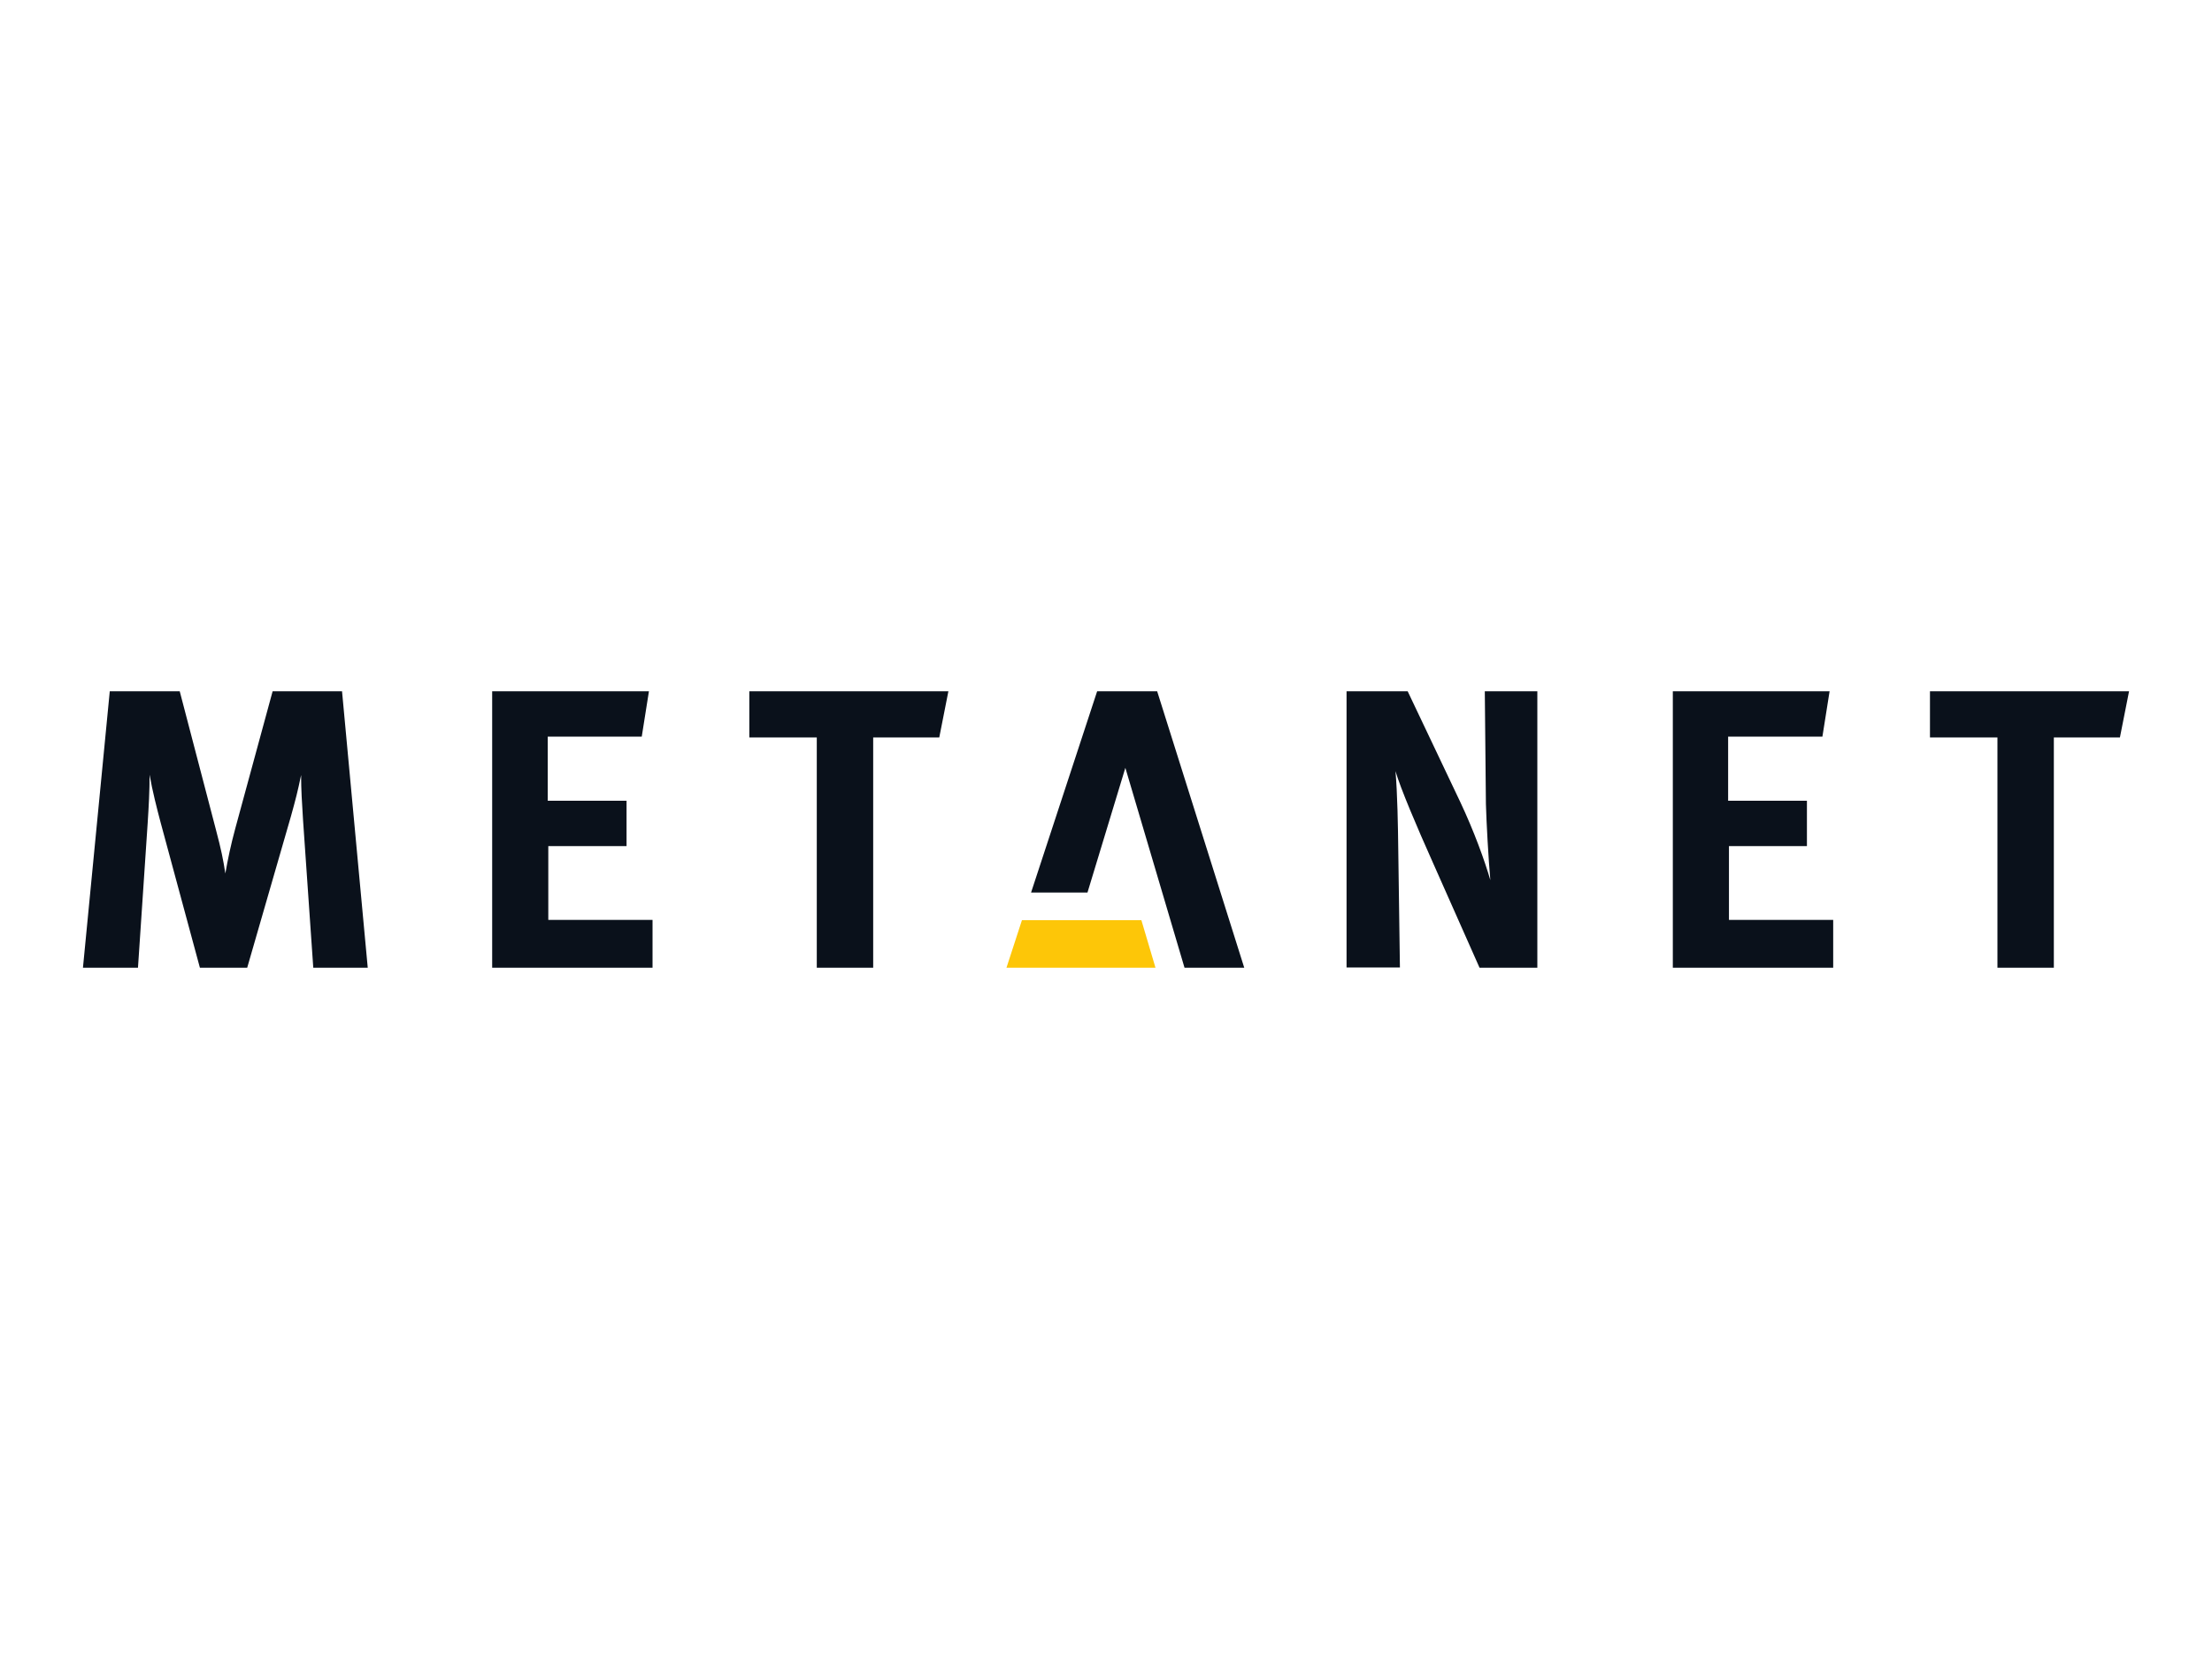 <?xml version="1.0" encoding="utf-8"?>
<svg xmlns="http://www.w3.org/2000/svg" xmlns:xlink="http://www.w3.org/1999/xlink" version="1.1" id="Ebene_1" x="0px" y="0px" viewBox="0 0 800 600" style="enable-background:new 0 0 800 600;" xml:space="preserve" width="800" height="600">
<style type="text/css">
	.st0{fill:#FFFFFF;}
	.st1{fill:#0A111B;}
	.st2{fill:#FDC608;}
</style>
<rect class="st0" width="800" height="600"/>
<path class="st1" d="M65,250l13.1,50.1c1.9,7.2,2.6,10.6,3.4,15.8c0.9-5.2,2-10.4,3.6-16.3L98.6,250h25.1l9.3,100h-19.7l-3.7-53.4  c-0.4-6.3-0.7-11-0.7-16.3c-1.2,5.8-2,8.9-3.7,15L89.4,350H72.3l-14.2-52.5c-1.3-4.9-3-11.5-4-17.3c0,5.9-0.3,11.4-0.7,17.6  L49.9,350H30l9.7-100L65,250L65,250z"/>
<polygon class="st1" points="234.7,250 232.1,266.4 198.1,266.4 198.1,289.6 226.6,289.6 226.6,306 198.3,306 198.3,332.7   236,332.7 236,350 178,350 178,250 "/>
<polygon class="st1" points="343,250 339.7,266.7 315.8,266.7 315.8,350 295.4,350 295.4,266.7 271,266.7 271,250 "/>
<g>
	<polygon class="st1" points="418.5,250 396.8,250 372.9,322.8 393.3,322.8 407,277.7 428.4,350 450,350  "/>
	<polygon class="st2" points="412.8,332.8 369.6,332.8 364,350 417.9,350  "/>
</g>
<path class="st1" d="M509.1,250l19,40c5,10.6,8.8,21.1,10.9,28.3c-0.7-7.8-1.4-20.6-1.6-27.5L537,250h19v100h-20.9l-17-38.3  c-5.6-12.5-11.6-26.6-13.4-32.8c0.7,8.2,0.9,20,1,28.3l0.6,42.7H487V250L509.1,250L509.1,250z"/>
<polygon class="st1" points="661.7,250 659.1,266.4 625,266.4 625,289.6 653.5,289.6 653.5,306 625.3,306 625.3,332.7 663,332.7   663,350 605,350 605,250 "/>
<polygon class="st1" points="770,250 766.7,266.7 742.8,266.7 742.8,350 722.4,350 722.4,266.7 698,266.7 698,250 "/>
</svg>
